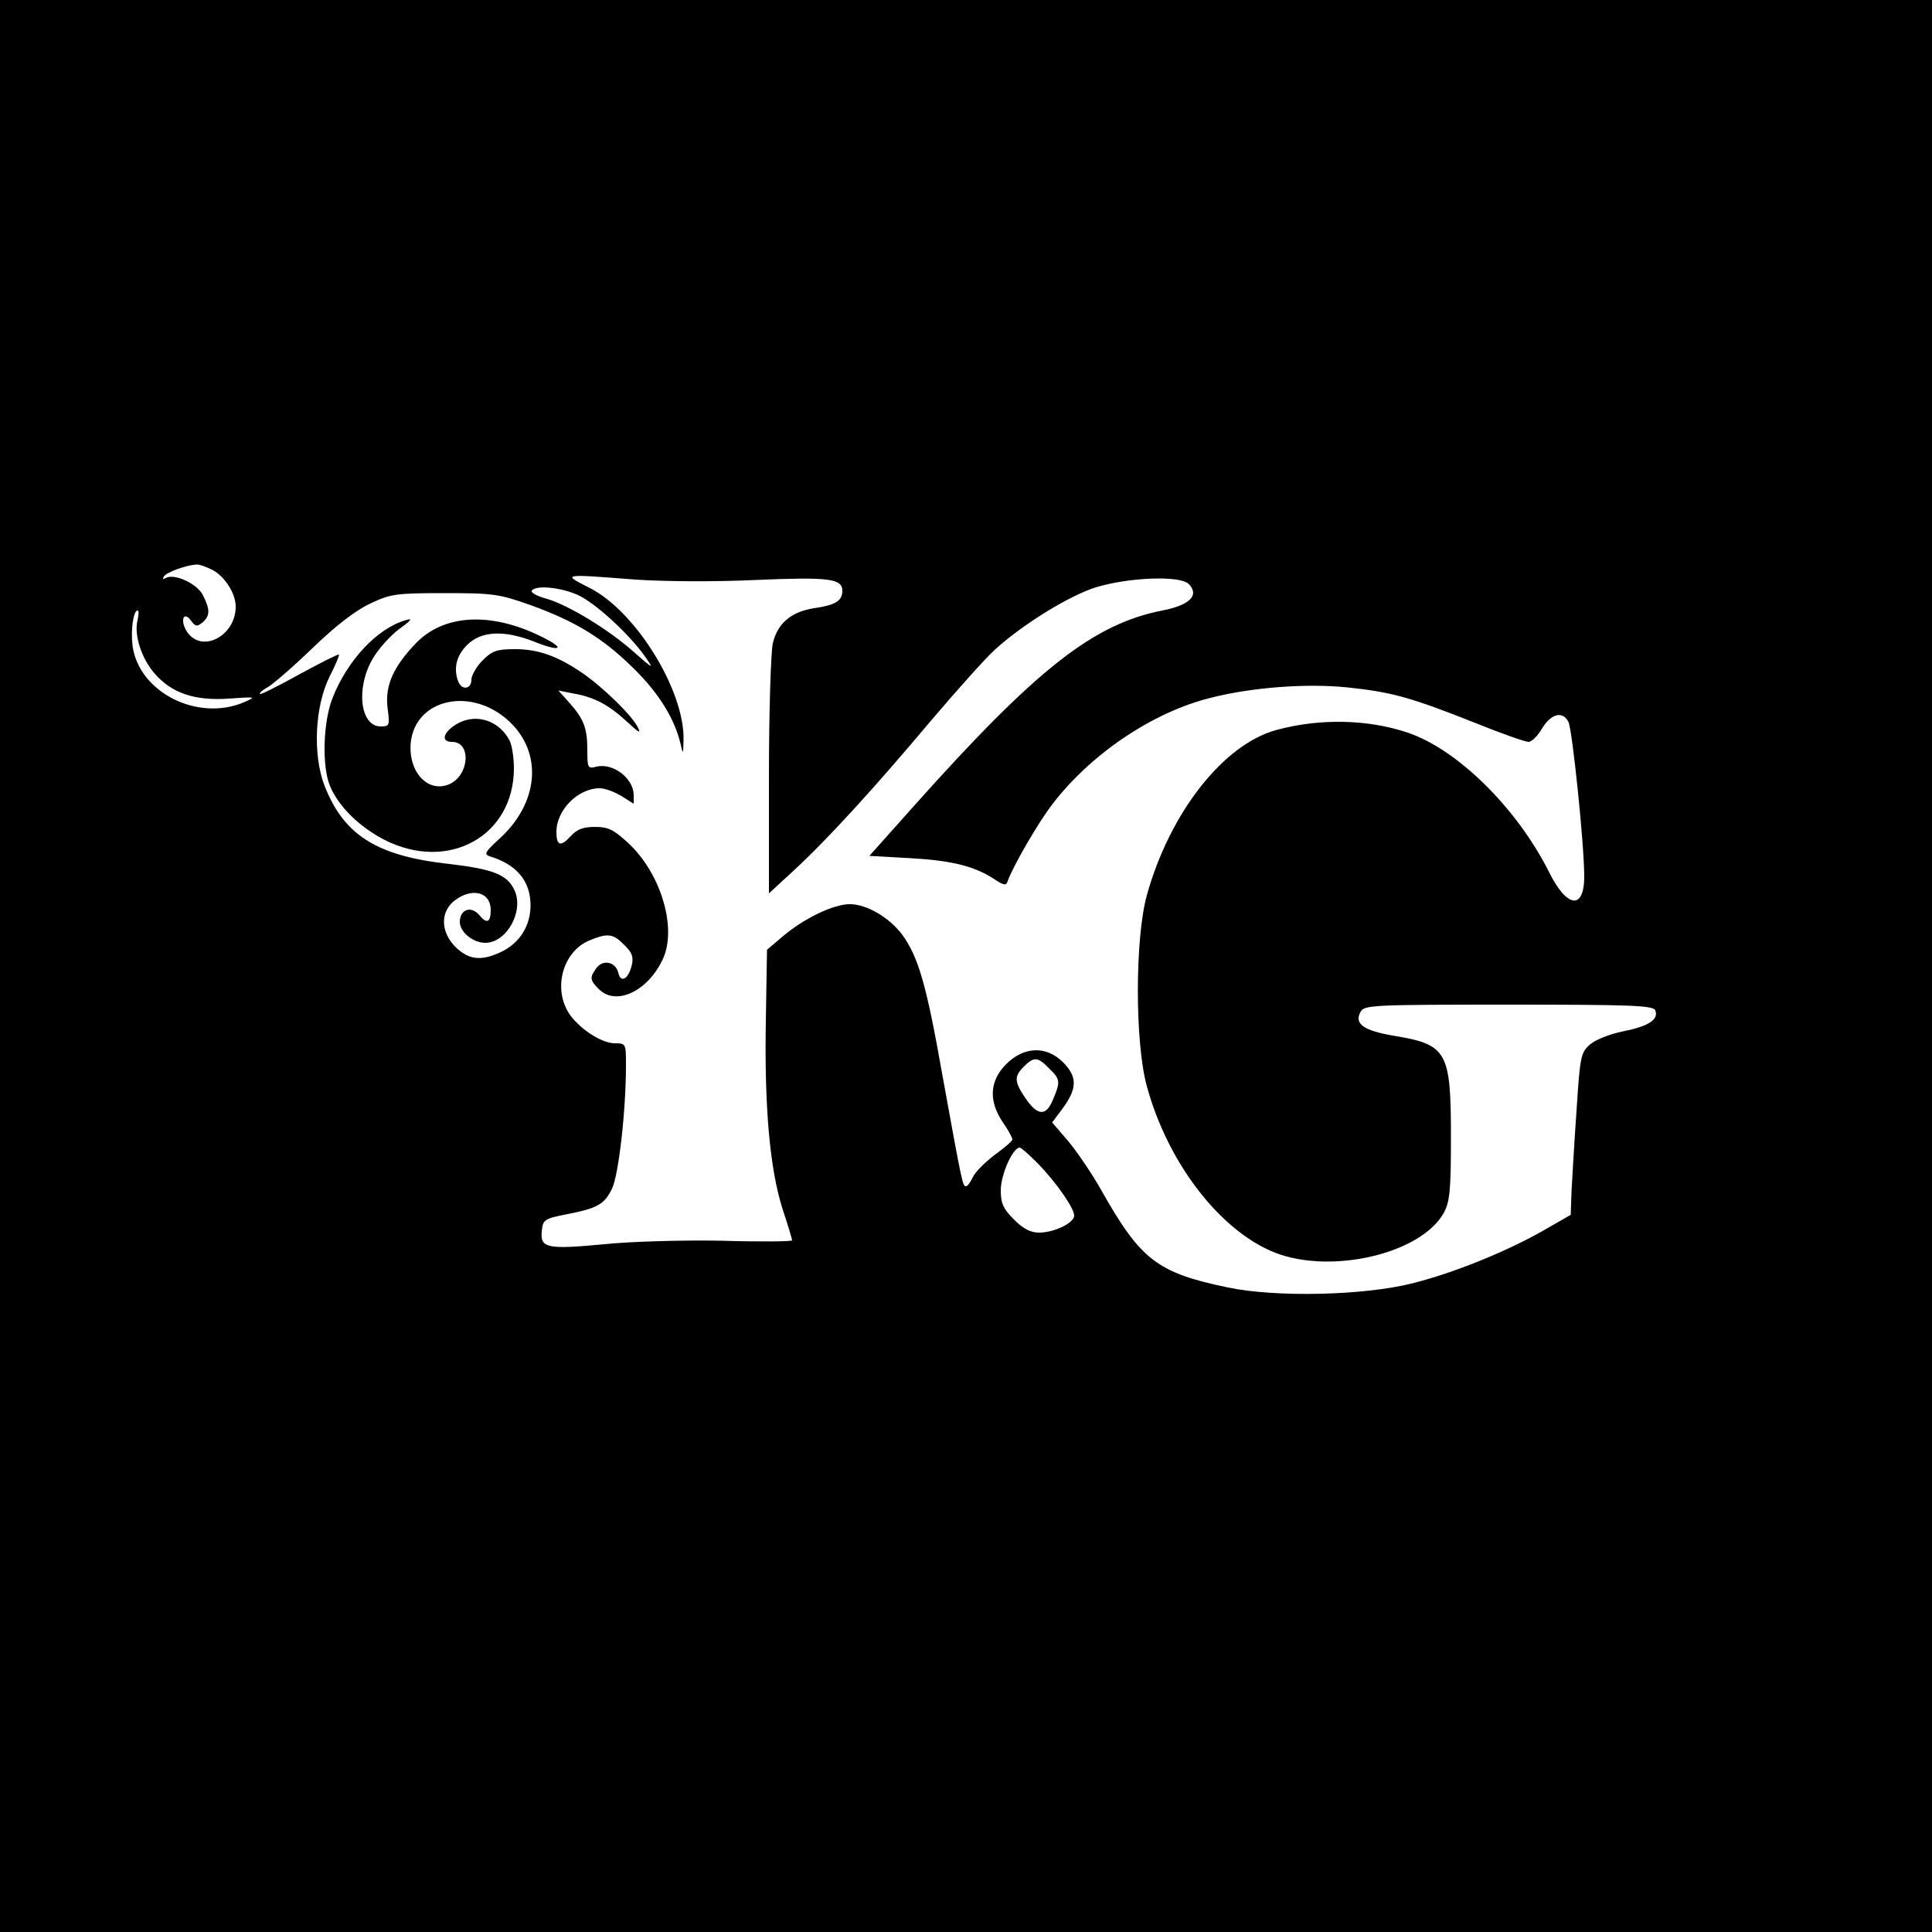 <?xml version="1.0" standalone="no"?>
<!DOCTYPE svg PUBLIC "-//W3C//DTD SVG 20010904//EN"
 "http://www.w3.org/TR/2001/REC-SVG-20010904/DTD/svg10.dtd">
<svg version="1.0" xmlns="http://www.w3.org/2000/svg"
 width="500pt" height="500pt" viewBox="0 0 500 500"
 preserveAspectRatio="xMidYMid meet">
<g transform="translate(0,500) scale(0.1,-0.1)"
fill="#000000" stroke="none">
<path d="M0 2500 l0 -2500 2500 0 2500 0 0 2500 0 2500 -2500 0 -2500 0 0
-2500z m550 1025 c32 -17 60 -61 60 -95 0 -76 -88 -122 -126 -65 -19 29 -9 56
11 28 11 -15 15 -15 29 -4 20 17 20 34 1 71 -15 30 -75 57 -96 44 -8 -4 -9 -3
-5 4 7 11 56 29 84 31 7 1 26 -6 42 -14z m1095 -25 c76 -5 204 -6 310 -1 189
8 225 4 225 -28 0 -26 -18 -37 -73 -45 -59 -9 -95 -39 -107 -91 -5 -22 -10
-177 -10 -344 l0 -303 63 58 c88 81 212 217 353 385 67 79 143 164 168 187 71
65 192 140 262 162 85 26 217 31 240 9 29 -29 4 -55 -68 -69 -178 -35 -325
-150 -642 -505 l-116 -130 107 -6 c107 -6 167 -21 219 -56 23 -15 28 -15 32
-3 13 37 78 150 115 198 99 130 260 239 410 276 105 27 248 38 354 27 115 -12
165 -26 331 -92 67 -27 129 -49 138 -49 8 0 24 16 35 35 23 38 53 46 68 17 10
-19 41 -318 41 -400 0 -88 -45 -82 -91 11 -84 167 -238 318 -366 361 -104 35
-228 37 -339 7 -138 -37 -277 -215 -336 -428 -31 -112 -31 -382 0 -494 54
-199 190 -375 332 -431 147 -57 379 -2 437 104 15 28 18 58 18 193 0 225 -9
242 -151 265 -75 13 -100 31 -83 61 9 18 29 19 383 19 320 0 375 -2 380 -15 9
-24 -18 -41 -83 -54 -35 -7 -72 -22 -86 -34 -24 -21 -26 -31 -35 -172 -6 -82
-11 -177 -13 -210 l-2 -59 -75 -43 c-96 -54 -230 -108 -334 -134 -126 -32
-353 -37 -478 -11 -183 38 -226 71 -328 252 -23 41 -61 97 -84 125 l-43 50 29
39 c36 50 36 80 -1 117 -43 43 -101 41 -147 -5 -43 -43 -46 -95 -9 -150 14
-20 25 -40 25 -45 0 -4 -21 -22 -46 -40 -25 -19 -50 -44 -56 -57 -6 -13 -14
-24 -18 -24 -9 0 -10 7 -61 287 -41 233 -62 306 -104 364 -34 45 -92 79 -136
79 -42 0 -119 -37 -174 -84 l-40 -34 -3 -183 c-4 -222 10 -383 43 -487 14 -42
25 -79 25 -82 0 -3 -82 -4 -182 -1 -100 2 -237 -2 -304 -9 -148 -14 -166 -10
-162 33 3 30 6 33 62 44 83 16 100 26 120 67 17 36 36 201 36 319 0 56 0 57
-29 57 -32 0 -85 33 -114 71 -48 65 -23 165 48 195 48 20 62 18 91 -12 20 -19
24 -31 19 -52 -9 -37 -29 -47 -35 -19 -7 28 -40 35 -57 11 -17 -24 -17 -30 7
-54 44 -44 126 -6 165 77 38 80 -4 223 -90 302 -37 34 -51 41 -85 41 -31 0
-47 -6 -64 -25 -25 -27 -36 -24 -36 12 0 57 56 113 112 113 13 0 38 -9 56 -20
l32 -20 0 23 c-1 43 -53 83 -96 73 -23 -6 -24 -4 -24 44 0 57 -10 81 -49 124
l-26 29 40 -8 c53 -9 92 -30 139 -74 30 -28 36 -31 26 -12 -16 31 -91 104
-144 140 -63 43 -113 61 -173 61 -47 0 -59 -4 -84 -29 -16 -16 -29 -39 -29
-50 0 -25 -25 -28 -34 -5 -13 34 -5 67 23 95 36 36 95 39 172 9 72 -29 85 -19
19 13 -130 64 -250 57 -322 -16 -60 -62 -82 -111 -75 -169 6 -46 5 -48 -18
-48 -53 0 -65 100 -20 176 14 24 45 59 68 76 32 23 36 29 17 23 -74 -21 -152
-105 -190 -203 -24 -62 -27 -176 -6 -226 22 -53 75 -105 140 -139 166 -85 336
9 336 185 0 27 -5 59 -11 71 -26 51 -84 71 -132 46 -39 -21 -49 -49 -17 -49
50 0 45 -85 -6 -109 -56 -25 -108 31 -101 107 12 115 159 146 256 54 87 -83
75 -212 -29 -305 -34 -31 -38 -38 -23 -43 70 -21 106 -64 106 -127 0 -53 -28
-98 -77 -121 -51 -24 -83 -20 -117 13 -39 39 -40 91 -3 120 45 35 94 23 94
-24 0 -32 -10 -37 -29 -14 -21 26 -51 16 -51 -17 0 -26 34 -54 66 -54 55 0
100 81 76 135 -19 42 -55 56 -177 70 -183 21 -267 76 -316 204 -30 80 -24 204
14 280 15 30 26 55 24 57 -1 2 -47 -21 -102 -51 -54 -30 -100 -53 -102 -51 -3
2 6 10 19 17 12 6 65 52 116 101 61 59 112 98 150 116 53 25 67 27 192 27 126
0 141 -2 223 -31 116 -42 187 -85 267 -164 64 -63 105 -128 121 -194 7 -30 7
-30 8 9 3 128 -124 334 -244 394 -71 36 -72 36 120 21z m-147 -41 c47 -23 132
-102 172 -159 23 -33 21 -32 -30 13 -64 57 -168 121 -227 138 -23 6 -40 16
-37 20 10 16 77 9 122 -12z m-1142 -64 c-10 -38 11 -101 45 -139 44 -50 103
-70 191 -64 72 5 72 5 38 -10 -120 -50 -271 27 -287 147 -5 40 2 91 13 91 4 0
3 -11 0 -25z m2359 -1160 c29 -28 30 -34 10 -81 -18 -44 -40 -42 -72 5 -28 42
-29 55 -3 81 26 26 36 25 65 -5z m-28 -247 c48 -50 93 -115 93 -134 0 -19 -52
-44 -91 -44 -22 0 -41 10 -65 34 -28 28 -34 42 -34 76 0 40 31 110 49 110 4 0
25 -19 48 -42z"/>
</g>
</svg>
